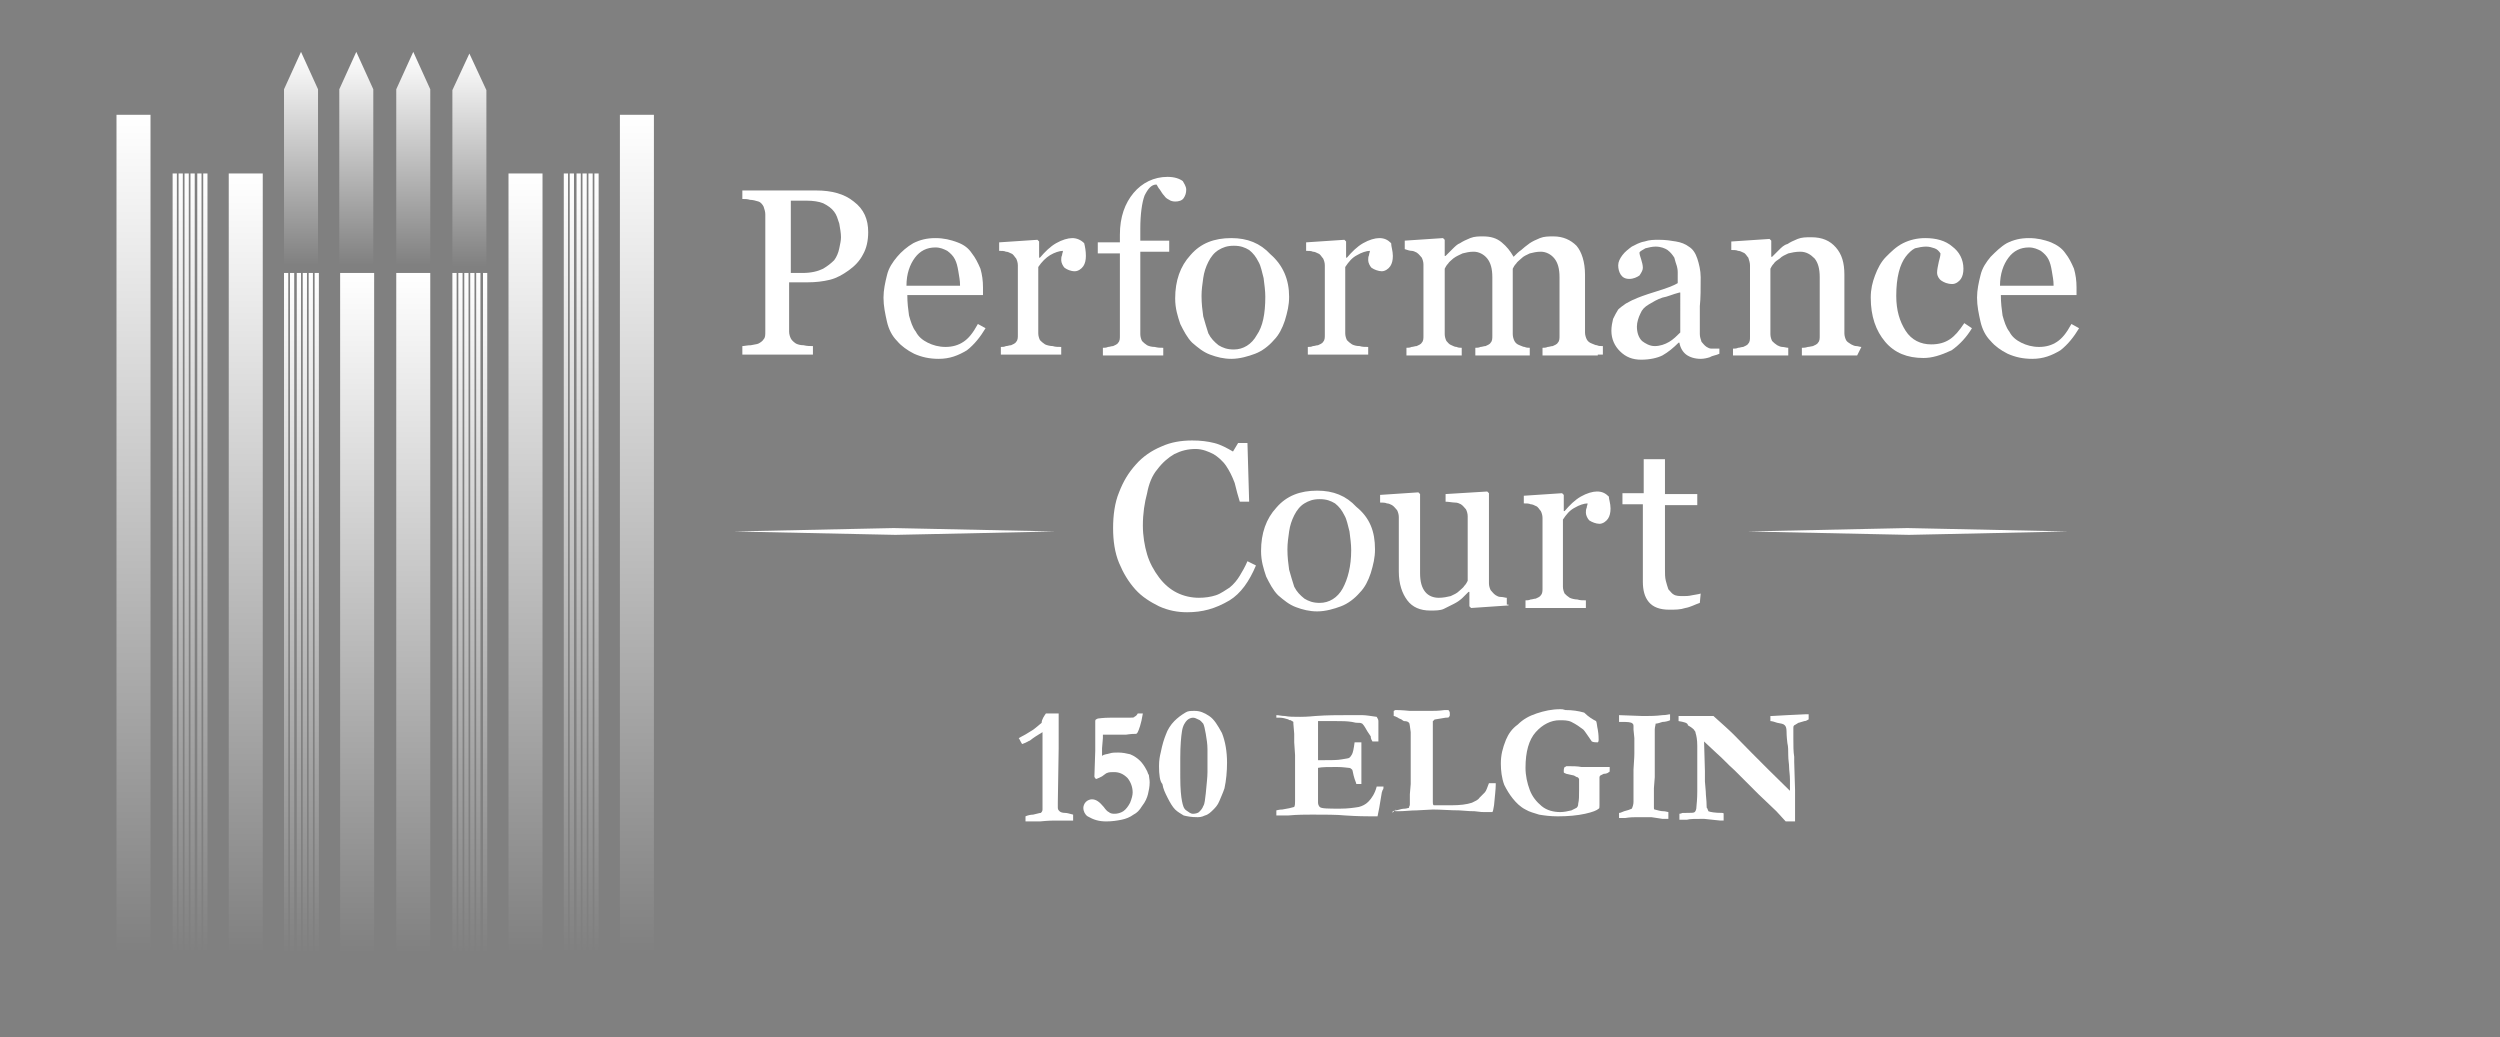 <?xml version="1.0" encoding="utf-8"?>
<!-- Generator: Adobe Illustrator 21.1.0, SVG Export Plug-In . SVG Version: 6.00 Build 0)  -->
<svg version="1.1" id="Layer_1" xmlns="http://www.w3.org/2000/svg" xmlns:xlink="http://www.w3.org/1999/xlink" x="0px" y="0px"
	 width="294px" height="122px" viewBox="0 0 294 122" style="enable-background:new 0 0 294 122;" xml:space="preserve">
<rect x="0" y="0" width="294" height="122" fill="#808080" stroke="none"/>
<style type="text/css">
	.st0{fill:url(#SVGID_1_);}
	.st1{fill:url(#SVGID_2_);}
	.st2{fill:url(#SVGID_3_);}
	.st3{fill:url(#SVGID_4_);}
	.st4{fill:url(#SVGID_5_);}
	.st5{fill:url(#SVGID_6_);}
	.st6{fill:url(#SVGID_7_);}
	.st7{fill:url(#SVGID_8_);}
	.st8{fill:url(#SVGID_9_);}
	.st9{fill:url(#SVGID_10_);}
	.st10{fill:url(#SVGID_11_);}
	.st11{fill:url(#SVGID_12_);}
	.st12{fill:url(#SVGID_13_);}
	.st13{fill:url(#SVGID_14_);}
	.st14{fill:url(#SVGID_15_);}
	.st15{fill:url(#SVGID_16_);}
	.st16{fill:url(#SVGID_17_);}
	.st17{fill:url(#SVGID_18_);}
	.st18{fill:url(#SVGID_19_);}
	.st19{fill:url(#SVGID_20_);}
	.st20{fill:url(#SVGID_21_);}
	.st21{fill:url(#SVGID_22_);}
	.st22{fill:url(#SVGID_23_);}
	.st23{fill:url(#SVGID_24_);}
	.st24{fill:url(#SVGID_25_);}
	.st25{fill:url(#SVGID_26_);}
	.st26{fill:url(#SVGID_27_);}
	.st27{fill:url(#SVGID_28_);}
	.st28{fill:url(#SVGID_29_);}
	.st29{fill:url(#SVGID_30_);}
	.st30{fill:url(#SVGID_31_);}
	.st31{fill:url(#SVGID_32_);}
	.st32{fill:url(#SVGID_33_);}
	.st33{fill:url(#SVGID_34_);}
	.st34{fill:#FFFFFF;}
</style>
<rect x="427.5" y="-79.5" width="10" height="255"/>
<g>
	
		<linearGradient id="SVGID_1_" gradientUnits="userSpaceOnUse" x1="20.55" y1="11.7" x2="20.55" y2="103.6" gradientTransform="matrix(1 0 0 -1 0 124)">
		<stop  offset="0" style="stop-color:#FFFFFF;stop-opacity:0"/>
		<stop  offset="1" style="stop-color:#FFFFFF"/>
	</linearGradient>
	<rect x="20.3" y="20.4" class="st0" width="0.5" height="91.9"/>
	
		<linearGradient id="SVGID_2_" gradientUnits="userSpaceOnUse" x1="21.25" y1="11.7" x2="21.25" y2="103.6" gradientTransform="matrix(1 0 0 -1 0 124)">
		<stop  offset="0" style="stop-color:#FFFFFF;stop-opacity:0"/>
		<stop  offset="1" style="stop-color:#FFFFFF"/>
	</linearGradient>
	<rect x="21" y="20.4" class="st1" width="0.5" height="91.9"/>
	
		<linearGradient id="SVGID_3_" gradientUnits="userSpaceOnUse" x1="21.95" y1="11.7" x2="21.95" y2="103.6" gradientTransform="matrix(1 0 0 -1 0 124)">
		<stop  offset="0" style="stop-color:#FFFFFF;stop-opacity:0"/>
		<stop  offset="1" style="stop-color:#FFFFFF"/>
	</linearGradient>
	<rect x="21.7" y="20.4" class="st2" width="0.5" height="91.9"/>
	
		<linearGradient id="SVGID_4_" gradientUnits="userSpaceOnUse" x1="22.65" y1="11.7" x2="22.65" y2="103.6" gradientTransform="matrix(1 0 0 -1 0 124)">
		<stop  offset="0" style="stop-color:#FFFFFF;stop-opacity:0"/>
		<stop  offset="1" style="stop-color:#FFFFFF"/>
	</linearGradient>
	<rect x="22.4" y="20.4" class="st3" width="0.5" height="91.9"/>
	
		<linearGradient id="SVGID_5_" gradientUnits="userSpaceOnUse" x1="23.45" y1="11.7" x2="23.45" y2="103.6" gradientTransform="matrix(1 0 0 -1 0 124)">
		<stop  offset="0" style="stop-color:#FFFFFF;stop-opacity:0"/>
		<stop  offset="1" style="stop-color:#FFFFFF"/>
	</linearGradient>
	<rect x="23.2" y="20.4" class="st4" width="0.5" height="91.9"/>
	
		<linearGradient id="SVGID_6_" gradientUnits="userSpaceOnUse" x1="24.15" y1="11.7" x2="24.15" y2="103.6" gradientTransform="matrix(1 0 0 -1 0 124)">
		<stop  offset="0" style="stop-color:#FFFFFF;stop-opacity:0"/>
		<stop  offset="1" style="stop-color:#FFFFFF"/>
	</linearGradient>
	<rect x="23.9" y="20.4" class="st5" width="0.5" height="91.9"/>
</g>
<g>
	
		<linearGradient id="SVGID_7_" gradientUnits="userSpaceOnUse" x1="66.55" y1="11.7" x2="66.55" y2="103.6" gradientTransform="matrix(1 0 0 -1 0 124)">
		<stop  offset="0" style="stop-color:#FFFFFF;stop-opacity:0"/>
		<stop  offset="1" style="stop-color:#FFFFFF"/>
	</linearGradient>
	<rect x="66.3" y="20.4" class="st6" width="0.5" height="91.9"/>
	
		<linearGradient id="SVGID_8_" gradientUnits="userSpaceOnUse" x1="67.25" y1="11.7" x2="67.25" y2="103.6" gradientTransform="matrix(1 0 0 -1 0 124)">
		<stop  offset="0" style="stop-color:#FFFFFF;stop-opacity:0"/>
		<stop  offset="1" style="stop-color:#FFFFFF"/>
	</linearGradient>
	<rect x="67" y="20.4" class="st7" width="0.5" height="91.9"/>
	
		<linearGradient id="SVGID_9_" gradientUnits="userSpaceOnUse" x1="68.05" y1="11.7" x2="68.05" y2="103.6" gradientTransform="matrix(1 0 0 -1 0 124)">
		<stop  offset="0" style="stop-color:#FFFFFF;stop-opacity:0"/>
		<stop  offset="1" style="stop-color:#FFFFFF"/>
	</linearGradient>
	<rect x="67.8" y="20.4" class="st8" width="0.5" height="91.9"/>
	
		<linearGradient id="SVGID_10_" gradientUnits="userSpaceOnUse" x1="68.75" y1="11.7" x2="68.75" y2="103.6" gradientTransform="matrix(1 0 0 -1 0 124)">
		<stop  offset="0" style="stop-color:#FFFFFF;stop-opacity:0"/>
		<stop  offset="1" style="stop-color:#FFFFFF"/>
	</linearGradient>
	<rect x="68.5" y="20.4" class="st9" width="0.5" height="91.9"/>
	
		<linearGradient id="SVGID_11_" gradientUnits="userSpaceOnUse" x1="69.45" y1="11.7" x2="69.45" y2="103.6" gradientTransform="matrix(1 0 0 -1 0 124)">
		<stop  offset="0" style="stop-color:#FFFFFF;stop-opacity:0"/>
		<stop  offset="1" style="stop-color:#FFFFFF"/>
	</linearGradient>
	<rect x="69.2" y="20.4" class="st10" width="0.5" height="91.9"/>
	
		<linearGradient id="SVGID_12_" gradientUnits="userSpaceOnUse" x1="70.15" y1="11.7" x2="70.15" y2="103.6" gradientTransform="matrix(1 0 0 -1 0 124)">
		<stop  offset="0" style="stop-color:#FFFFFF;stop-opacity:0"/>
		<stop  offset="1" style="stop-color:#FFFFFF"/>
	</linearGradient>
	<rect x="69.9" y="20.4" class="st11" width="0.5" height="91.9"/>
</g>
<linearGradient id="SVGID_13_" gradientUnits="userSpaceOnUse" x1="74.9" y1="11.7" x2="74.9" y2="110.5" gradientTransform="matrix(1 0 0 -1 0 124)">
	<stop  offset="0" style="stop-color:#FFFFFF;stop-opacity:0"/>
	<stop  offset="1" style="stop-color:#FFFFFF"/>
</linearGradient>
<rect x="72.9" y="13.5" class="st12" width="4" height="98.8"/>
<linearGradient id="SVGID_14_" gradientUnits="userSpaceOnUse" x1="15.7" y1="11.7" x2="15.7" y2="110.5" gradientTransform="matrix(1 0 0 -1 0 124)">
	<stop  offset="0" style="stop-color:#FFFFFF;stop-opacity:0"/>
	<stop  offset="1" style="stop-color:#FFFFFF"/>
</linearGradient>
<rect x="13.7" y="13.5" class="st13" width="4" height="98.8"/>
<linearGradient id="SVGID_15_" gradientUnits="userSpaceOnUse" x1="35.4" y1="92.762" x2="35.4" y2="117.862" gradientTransform="matrix(1 0 0 -1 0 124)">
	<stop  offset="0" style="stop-color:#FFFFFF;stop-opacity:0"/>
	<stop  offset="1" style="stop-color:#FFFFFF"/>
</linearGradient>
<polygon class="st14" points="37.4,10.5 37.4,31.2 33.4,31.2 33.4,10.5 35.4,6.1 "/>
<linearGradient id="SVGID_16_" gradientUnits="userSpaceOnUse" x1="41.9" y1="92.762" x2="41.9" y2="117.862" gradientTransform="matrix(1 0 0 -1 0 124)">
	<stop  offset="0" style="stop-color:#FFFFFF;stop-opacity:0"/>
	<stop  offset="1" style="stop-color:#FFFFFF"/>
</linearGradient>
<polygon class="st15" points="43.9,10.5 43.9,31.2 39.9,31.2 39.9,10.5 41.9,6.1 "/>
<linearGradient id="SVGID_17_" gradientUnits="userSpaceOnUse" x1="48.6" y1="92.762" x2="48.6" y2="117.862" gradientTransform="matrix(1 0 0 -1 0 124)">
	<stop  offset="0" style="stop-color:#FFFFFF;stop-opacity:0"/>
	<stop  offset="1" style="stop-color:#FFFFFF"/>
</linearGradient>
<polygon class="st16" points="50.6,10.5 50.6,31.2 46.6,31.2 46.6,10.5 48.6,6.1 "/>
<linearGradient id="SVGID_18_" gradientUnits="userSpaceOnUse" x1="55.2" y1="92.6" x2="55.2" y2="117.7" gradientTransform="matrix(1 0 0 -1 0 124)">
	<stop  offset="0" style="stop-color:#FFFFFF;stop-opacity:0"/>
	<stop  offset="1" style="stop-color:#FFFFFF"/>
</linearGradient>
<polygon class="st17" points="57.2,10.6 57.2,31.4 53.2,31.4 53.2,10.6 55.2,6.3 "/>
<linearGradient id="SVGID_19_" gradientUnits="userSpaceOnUse" x1="61.8" y1="11.7" x2="61.8" y2="103.6" gradientTransform="matrix(1 0 0 -1 0 124)">
	<stop  offset="0" style="stop-color:#FFFFFF;stop-opacity:0"/>
	<stop  offset="1" style="stop-color:#FFFFFF"/>
</linearGradient>
<rect x="59.8" y="20.4" class="st18" width="4" height="91.9"/>
<linearGradient id="SVGID_20_" gradientUnits="userSpaceOnUse" x1="28.9" y1="11.7" x2="28.9" y2="103.6" gradientTransform="matrix(1 0 0 -1 0 124)">
	<stop  offset="0" style="stop-color:#FFFFFF;stop-opacity:0"/>
	<stop  offset="1" style="stop-color:#FFFFFF"/>
</linearGradient>
<rect x="26.9" y="20.4" class="st19" width="4" height="91.9"/>
<linearGradient id="SVGID_21_" gradientUnits="userSpaceOnUse" x1="42" y1="11.7" x2="42" y2="91.9" gradientTransform="matrix(1 0 0 -1 0 124)">
	<stop  offset="0" style="stop-color:#FFFFFF;stop-opacity:0"/>
	<stop  offset="1" style="stop-color:#FFFFFF"/>
</linearGradient>
<rect x="40" y="32.1" class="st20" width="4" height="80.2"/>
<linearGradient id="SVGID_22_" gradientUnits="userSpaceOnUse" x1="48.6" y1="11.7" x2="48.6" y2="91.9" gradientTransform="matrix(1 0 0 -1 0 124)">
	<stop  offset="0" style="stop-color:#FFFFFF;stop-opacity:0"/>
	<stop  offset="1" style="stop-color:#FFFFFF"/>
</linearGradient>
<rect x="46.6" y="32.1" class="st21" width="4" height="80.2"/>
<g>
	
		<linearGradient id="SVGID_23_" gradientUnits="userSpaceOnUse" x1="33.65" y1="11.7" x2="33.65" y2="91.9" gradientTransform="matrix(1 0 0 -1 0 124)">
		<stop  offset="0" style="stop-color:#FFFFFF;stop-opacity:0"/>
		<stop  offset="1" style="stop-color:#FFFFFF"/>
	</linearGradient>
	<rect x="33.4" y="32.1" class="st22" width="0.5" height="80.2"/>
	
		<linearGradient id="SVGID_24_" gradientUnits="userSpaceOnUse" x1="34.35" y1="11.7" x2="34.35" y2="91.9" gradientTransform="matrix(1 0 0 -1 0 124)">
		<stop  offset="0" style="stop-color:#FFFFFF;stop-opacity:0"/>
		<stop  offset="1" style="stop-color:#FFFFFF"/>
	</linearGradient>
	<rect x="34.1" y="32.1" class="st23" width="0.5" height="80.2"/>
	
		<linearGradient id="SVGID_25_" gradientUnits="userSpaceOnUse" x1="35.15" y1="11.7" x2="35.15" y2="91.9" gradientTransform="matrix(1 0 0 -1 0 124)">
		<stop  offset="0" style="stop-color:#FFFFFF;stop-opacity:0"/>
		<stop  offset="1" style="stop-color:#FFFFFF"/>
	</linearGradient>
	<rect x="34.9" y="32.1" class="st24" width="0.5" height="80.2"/>
	
		<linearGradient id="SVGID_26_" gradientUnits="userSpaceOnUse" x1="35.85" y1="11.7" x2="35.85" y2="91.9" gradientTransform="matrix(1 0 0 -1 0 124)">
		<stop  offset="0" style="stop-color:#FFFFFF;stop-opacity:0"/>
		<stop  offset="1" style="stop-color:#FFFFFF"/>
	</linearGradient>
	<rect x="35.6" y="32.1" class="st25" width="0.5" height="80.2"/>
	
		<linearGradient id="SVGID_27_" gradientUnits="userSpaceOnUse" x1="36.55" y1="11.7" x2="36.55" y2="91.9" gradientTransform="matrix(1 0 0 -1 0 124)">
		<stop  offset="0" style="stop-color:#FFFFFF;stop-opacity:0"/>
		<stop  offset="1" style="stop-color:#FFFFFF"/>
	</linearGradient>
	<rect x="36.3" y="32.1" class="st26" width="0.5" height="80.2"/>
	
		<linearGradient id="SVGID_28_" gradientUnits="userSpaceOnUse" x1="37.25" y1="11.7" x2="37.25" y2="91.9" gradientTransform="matrix(1 0 0 -1 0 124)">
		<stop  offset="0" style="stop-color:#FFFFFF;stop-opacity:0"/>
		<stop  offset="1" style="stop-color:#FFFFFF"/>
	</linearGradient>
	<rect x="37" y="32.1" class="st27" width="0.5" height="80.2"/>
</g>
<g>
	
		<linearGradient id="SVGID_29_" gradientUnits="userSpaceOnUse" x1="53.45" y1="11.7" x2="53.45" y2="91.9" gradientTransform="matrix(1 0 0 -1 0 124)">
		<stop  offset="0" style="stop-color:#FFFFFF;stop-opacity:0"/>
		<stop  offset="1" style="stop-color:#FFFFFF"/>
	</linearGradient>
	<rect x="53.2" y="32.1" class="st28" width="0.5" height="80.2"/>
	
		<linearGradient id="SVGID_30_" gradientUnits="userSpaceOnUse" x1="54.15" y1="11.7" x2="54.15" y2="91.9" gradientTransform="matrix(1 0 0 -1 0 124)">
		<stop  offset="0" style="stop-color:#FFFFFF;stop-opacity:0"/>
		<stop  offset="1" style="stop-color:#FFFFFF"/>
	</linearGradient>
	<rect x="53.9" y="32.1" class="st29" width="0.5" height="80.2"/>
	
		<linearGradient id="SVGID_31_" gradientUnits="userSpaceOnUse" x1="54.85" y1="11.7" x2="54.85" y2="91.9" gradientTransform="matrix(1 0 0 -1 0 124)">
		<stop  offset="0" style="stop-color:#FFFFFF;stop-opacity:0"/>
		<stop  offset="1" style="stop-color:#FFFFFF"/>
	</linearGradient>
	<rect x="54.6" y="32.1" class="st30" width="0.5" height="80.2"/>
	
		<linearGradient id="SVGID_32_" gradientUnits="userSpaceOnUse" x1="55.55" y1="11.7" x2="55.55" y2="91.9" gradientTransform="matrix(1 0 0 -1 0 124)">
		<stop  offset="0" style="stop-color:#FFFFFF;stop-opacity:0"/>
		<stop  offset="1" style="stop-color:#FFFFFF"/>
	</linearGradient>
	<rect x="55.3" y="32.1" class="st31" width="0.5" height="80.2"/>
	
		<linearGradient id="SVGID_33_" gradientUnits="userSpaceOnUse" x1="56.25" y1="11.7" x2="56.25" y2="91.9" gradientTransform="matrix(1 0 0 -1 0 124)">
		<stop  offset="0" style="stop-color:#FFFFFF;stop-opacity:0"/>
		<stop  offset="1" style="stop-color:#FFFFFF"/>
	</linearGradient>
	<rect x="56" y="32.1" class="st32" width="0.5" height="80.2"/>
	
		<linearGradient id="SVGID_34_" gradientUnits="userSpaceOnUse" x1="57.05" y1="11.7" x2="57.05" y2="91.9" gradientTransform="matrix(1 0 0 -1 0 124)">
		<stop  offset="0" style="stop-color:#FFFFFF;stop-opacity:0"/>
		<stop  offset="1" style="stop-color:#FFFFFF"/>
	</linearGradient>
	<rect x="56.8" y="32.1" class="st33" width="0.5" height="80.2"/>
</g>
<g>
	<g>
		<path class="st34" d="M139.6,72c-1.1,0-2.2-0.2-3.3-0.7c-1-0.5-2-1.1-2.8-2c-0.8-0.9-1.4-1.9-1.9-3.1c-0.5-1.2-0.7-2.6-0.7-4.1
			c0-1.5,0.2-3,0.7-4.2c0.5-1.3,1.1-2.3,2-3.3c0.8-0.9,1.8-1.6,3-2.1c1.1-0.5,2.3-0.7,3.6-0.7c1,0,1.8,0.1,2.6,0.3
			c0.8,0.2,1.5,0.6,2.2,1l0.6-1h1.1l0.2,6.9h-1.1c-0.2-0.6-0.4-1.4-0.6-2.2c-0.3-0.8-0.6-1.4-1-2c-0.4-0.6-1-1.1-1.5-1.4
			c-0.6-0.3-1.3-0.6-2.1-0.6c-0.9,0-1.7,0.2-2.5,0.6c-0.7,0.4-1.4,1-2,1.8c-0.6,0.7-1,1.7-1.2,2.8c-0.3,1.1-0.5,2.4-0.5,3.8
			c0,1.2,0.2,2.4,0.5,3.4s0.8,1.9,1.4,2.7c0.6,0.8,1.3,1.4,2.1,1.8c0.8,0.4,1.7,0.6,2.6,0.6c0.7,0,1.4-0.1,2-0.3
			c0.6-0.2,1.1-0.6,1.6-0.9c0.5-0.4,0.9-0.9,1.2-1.4c0.3-0.5,0.6-1,0.9-1.7l1,0.5c-0.8,1.9-1.8,3.3-3.1,4.1
			C142.9,71.6,141.4,72,139.6,72z"/>
		<path class="st34" d="M161.7,64.6c0,1-0.2,1.8-0.5,2.8c-0.3,0.9-0.7,1.7-1.3,2.3c-0.6,0.7-1.4,1.3-2.2,1.6
			c-0.8,0.3-1.8,0.6-2.8,0.6c-0.9,0-1.7-0.2-2.5-0.5c-0.8-0.3-1.4-0.8-2.1-1.4c-0.6-0.6-1-1.4-1.4-2.2c-0.3-0.9-0.6-1.8-0.6-3
			c0-2.1,0.6-3.8,1.8-5.1c1.2-1.4,2.8-2,4.8-2c1.9,0,3.4,0.6,4.6,1.9C161.1,60.9,161.7,62.5,161.7,64.6z M158.9,64.7
			c0-0.7-0.1-1.4-0.2-2.2c-0.2-0.7-0.3-1.4-0.6-1.9c-0.3-0.6-0.6-1-1.1-1.4c-0.5-0.3-1-0.5-1.8-0.5s-1.3,0.2-1.8,0.5
			c-0.5,0.3-0.9,0.8-1.2,1.4c-0.3,0.6-0.5,1.2-0.6,1.9c-0.1,0.7-0.2,1.4-0.2,2.1c0,0.9,0.1,1.7,0.2,2.4c0.2,0.7,0.4,1.4,0.6,2
			c0.3,0.6,0.7,1,1.2,1.4c0.5,0.3,1,0.5,1.8,0.5c1.1,0,2.1-0.6,2.7-1.7S158.9,66.6,158.9,64.7z"/>
		<path class="st34" d="M177.4,71.2l-4.4,0.3l-0.2-0.2v-1.7h-0.1c-0.2,0.2-0.5,0.5-0.7,0.7c-0.2,0.2-0.6,0.5-1,0.7
			c-0.4,0.2-0.8,0.4-1.2,0.6c-0.4,0.2-1,0.2-1.6,0.2c-1.2,0-2.1-0.4-2.7-1.2s-1-1.9-1-3.4v-6.4c0-0.3-0.1-0.6-0.2-0.8
			c-0.2-0.2-0.3-0.4-0.6-0.6c-0.2-0.1-0.4-0.2-0.6-0.2c-0.2-0.1-0.5-0.1-0.8-0.1v-0.9l4.5-0.3l0.2,0.2v9.3c0,1,0.2,1.7,0.6,2.2
			c0.4,0.5,1,0.7,1.6,0.7c0.5,0,1-0.1,1.4-0.2c0.4-0.2,0.7-0.3,1-0.6c0.2-0.2,0.5-0.4,0.6-0.6c0.2-0.2,0.3-0.4,0.4-0.6v-7.6
			c0-0.3-0.1-0.6-0.2-0.8c-0.2-0.2-0.3-0.4-0.6-0.6c-0.2-0.1-0.4-0.2-0.7-0.2s-0.7-0.1-1.1-0.1v-0.9l4.9-0.3l0.2,0.2v10.6
			c0,0.3,0.1,0.6,0.2,0.8c0.2,0.2,0.3,0.4,0.6,0.6c0.2,0.1,0.3,0.2,0.6,0.2s0.5,0.1,0.7,0.1v0.8H177.4z"/>
		<path class="st34" d="M189.4,59.8c0,0.5-0.1,0.9-0.3,1.2c-0.2,0.3-0.6,0.6-1,0.6s-0.9-0.2-1.2-0.4c-0.2-0.2-0.4-0.6-0.4-0.9
			c0-0.2,0-0.4,0.1-0.6c0-0.2,0.1-0.3,0.1-0.5c-0.4,0-1,0.2-1.5,0.5c-0.6,0.3-1,0.8-1.4,1.4V69c0,0.3,0.1,0.6,0.2,0.8
			c0.2,0.2,0.3,0.3,0.6,0.5c0.2,0.1,0.6,0.2,0.9,0.2c0.3,0.1,0.6,0.1,1,0.1v0.9h-7.1v-0.9c0.2,0,0.4,0,0.6-0.1
			c0.2,0,0.4-0.1,0.6-0.1c0.2-0.1,0.5-0.2,0.6-0.4c0.2-0.2,0.2-0.5,0.2-0.8v-8.3c0-0.3-0.1-0.6-0.2-0.8c-0.2-0.2-0.3-0.5-0.6-0.6
			c-0.2-0.1-0.4-0.2-0.6-0.2c-0.2-0.1-0.5-0.1-0.8-0.1v-0.9l4.5-0.3l0.2,0.2v1.9h0.1c0.6-0.7,1.2-1.3,1.9-1.7s1.4-0.6,1.9-0.6
			c0.6,0,1,0.2,1.4,0.6C189.2,58.7,189.4,59.2,189.4,59.8z"/>
		<path class="st34" d="M199.9,70.9c-0.6,0.2-1.1,0.5-1.7,0.6c-0.6,0.2-1.2,0.2-1.9,0.2c-1.1,0-1.9-0.3-2.4-0.9
			c-0.5-0.6-0.7-1.4-0.7-2.4v-9.1h-2.4v-1.3h2.5V54h2.5v4.1h3.8v1.3h-3.8v7.5c0,0.6,0,1,0.1,1.4s0.2,0.7,0.3,1
			c0.2,0.2,0.4,0.5,0.6,0.6c0.3,0.2,0.7,0.2,1.2,0.2c0.2,0,0.6,0,1-0.1c0.5-0.1,0.7-0.1,1-0.2L199.9,70.9L199.9,70.9z"/>
	</g>
	<g>
		<polygon class="st34" points="224.5,62.9 205.5,62.5 224.3,62.1 224.3,62.1 243.2,62.5 		"/>
	</g>
	<g>
		<polygon class="st34" points="105.3,62.9 86.3,62.5 105.1,62.1 105.1,62.1 124.1,62.5 		"/>
	</g>
	<g>
		<path class="st34" d="M102.1,27.3c0,1-0.2,1.9-0.6,2.6c-0.4,0.8-1,1.4-1.7,1.9c-0.7,0.5-1.4,0.9-2.2,1.1c-0.8,0.2-1.7,0.3-2.6,0.3
			h-2.2v5.8c0,0.3,0.1,0.6,0.2,0.8s0.3,0.4,0.6,0.6c0.2,0.1,0.5,0.2,0.9,0.2c0.4,0.1,0.8,0.1,1.1,0.1v1h-8.3v-1c0.2,0,0.6-0.1,1-0.1
			c0.4-0.1,0.7-0.1,0.9-0.2c0.2-0.1,0.5-0.3,0.6-0.5c0.2-0.2,0.2-0.5,0.2-0.9V25.2c0-0.3-0.1-0.6-0.2-0.9c-0.1-0.2-0.3-0.5-0.6-0.6
			c-0.3-0.1-0.7-0.2-1-0.2c-0.3-0.1-0.6-0.1-0.9-0.1v-1H96c1.8,0,3.3,0.4,4.4,1.3C101.6,24.6,102.1,25.8,102.1,27.3z M98.1,30.6
			c0.3-0.4,0.5-0.9,0.6-1.4c0.1-0.5,0.2-0.9,0.2-1.3c0-0.5-0.1-1-0.2-1.6c-0.2-0.6-0.3-1-0.6-1.4c-0.3-0.4-0.7-0.7-1.3-1
			c-0.5-0.2-1.2-0.3-1.9-0.3H93v8.5h1.4c1,0,1.8-0.2,2.4-0.5C97.3,31.3,97.7,31,98.1,30.6z"/>
		<path class="st34" d="M115.9,38.6c-0.6,1-1.3,1.9-2.2,2.6c-1,0.6-2,1-3.3,1c-1.1,0-2-0.2-2.9-0.6c-0.8-0.4-1.5-0.9-2-1.5
			c-0.6-0.6-1-1.4-1.2-2.3c-0.2-0.9-0.4-1.8-0.4-2.8c0-0.9,0.2-1.8,0.4-2.6c0.2-0.9,0.7-1.6,1.2-2.2c0.5-0.6,1.2-1.2,1.9-1.6
			c0.8-0.4,1.6-0.6,2.6-0.6c1,0,1.8,0.2,2.6,0.5s1.3,0.7,1.7,1.3c0.4,0.5,0.7,1.1,1,1.8c0.2,0.7,0.3,1.4,0.3,2.2v0.9h-8.9
			c0,0.9,0.1,1.7,0.2,2.4c0.2,0.7,0.4,1.4,0.8,1.9c0.3,0.6,0.8,1,1.4,1.3c0.6,0.3,1.3,0.5,2.1,0.5s1.5-0.2,2.1-0.6s1.1-1,1.7-2.1
			L115.9,38.6z M112.9,33.5c0-0.5-0.1-1-0.2-1.6s-0.2-1-0.4-1.4c-0.2-0.4-0.5-0.7-0.9-1c-0.4-0.2-0.8-0.4-1.4-0.4
			c-1,0-1.8,0.4-2.4,1.2c-0.6,0.8-1,1.9-1,3.3H112.9z"/>
		<path class="st34" d="M127.7,30.1c0,0.5-0.1,0.9-0.3,1.2c-0.2,0.3-0.6,0.6-1,0.6c-0.5,0-0.9-0.2-1.2-0.4c-0.2-0.2-0.4-0.6-0.4-0.9
			c0-0.2,0-0.4,0.1-0.6c0-0.2,0.1-0.3,0.1-0.5c-0.4,0-1,0.2-1.5,0.5s-1,0.8-1.4,1.4v7.8c0,0.3,0.1,0.6,0.2,0.8
			c0.2,0.2,0.3,0.3,0.6,0.5c0.2,0.1,0.6,0.2,0.9,0.2c0.3,0.1,0.6,0.1,1,0.1v0.9h-7.1v-0.9c0.2,0,0.4,0,0.6-0.1
			c0.2,0,0.4-0.1,0.6-0.1c0.2-0.1,0.5-0.2,0.6-0.4c0.2-0.2,0.2-0.5,0.2-0.8v-8.2c0-0.3-0.1-0.6-0.2-0.8c-0.2-0.2-0.3-0.5-0.6-0.6
			c-0.2-0.1-0.4-0.2-0.6-0.2c-0.2-0.1-0.5-0.1-0.8-0.1v-1l4.5-0.3l0.2,0.2v1.9h0.1c0.6-0.7,1.2-1.3,1.9-1.7c0.7-0.4,1.4-0.6,1.9-0.6
			s1,0.2,1.4,0.6C127.6,29,127.7,29.5,127.7,30.1z"/>
		<path class="st34" d="M139.5,22.3c0,0.4-0.1,0.7-0.3,1c-0.2,0.3-0.6,0.4-1,0.4c-0.3,0-0.6-0.1-0.7-0.2c-0.2-0.1-0.4-0.2-0.6-0.5
			c-0.2-0.2-0.3-0.4-0.5-0.7c-0.2-0.2-0.3-0.5-0.4-0.6c-0.6,0-1,0.5-1.4,1.3c-0.3,0.8-0.5,2.2-0.5,3.9v1.4h3.4v1.3h-3.4v9.7
			c0,0.3,0.1,0.6,0.2,0.8c0.2,0.2,0.3,0.3,0.6,0.5c0.2,0.1,0.5,0.2,0.9,0.2c0.4,0.1,0.6,0.1,1,0.1v0.9h-7.1v-0.9
			c0.2,0,0.4,0,0.6-0.1c0.2,0,0.4-0.1,0.6-0.1c0.2-0.1,0.5-0.2,0.6-0.4c0.2-0.2,0.2-0.5,0.2-0.8v-9.7h-2.6v-1.3h2.6v-0.9
			c0-2.1,0.6-3.7,1.6-4.9s2.4-1.9,4-1.9c0.8,0,1.4,0.2,1.8,0.5C139.2,21.5,139.5,21.9,139.5,22.3z"/>
		<path class="st34" d="M151.6,34.9c0,1-0.2,1.8-0.5,2.8c-0.3,0.9-0.7,1.7-1.3,2.3c-0.6,0.7-1.4,1.3-2.2,1.6s-1.8,0.6-2.8,0.6
			c-0.9,0-1.7-0.2-2.5-0.5c-0.8-0.3-1.4-0.8-2.1-1.4c-0.6-0.6-1-1.4-1.4-2.2c-0.3-0.9-0.6-1.8-0.6-3c0-2.1,0.6-3.8,1.8-5.1
			c1.2-1.4,2.8-2,4.8-2c1.9,0,3.4,0.6,4.6,1.9C150.9,31.2,151.6,32.9,151.6,34.9z M148.8,34.9c0-0.7-0.1-1.4-0.2-2.2
			c-0.2-0.7-0.3-1.4-0.6-1.9c-0.3-0.6-0.6-1-1.1-1.4c-0.5-0.3-1-0.5-1.8-0.5s-1.3,0.2-1.8,0.5c-0.5,0.3-0.9,0.8-1.2,1.4
			c-0.3,0.6-0.5,1.2-0.6,1.9c-0.1,0.7-0.2,1.4-0.2,2.1c0,0.9,0.1,1.7,0.2,2.4c0.2,0.7,0.4,1.4,0.6,2c0.3,0.6,0.7,1,1.2,1.4
			c0.5,0.3,1,0.5,1.8,0.5c1.1,0,2.1-0.6,2.7-1.7C148.5,38.4,148.8,36.9,148.8,34.9z"/>
		<path class="st34" d="M163.8,30.1c0,0.5-0.1,0.9-0.3,1.2c-0.2,0.3-0.6,0.6-1,0.6s-0.9-0.2-1.2-0.4c-0.2-0.2-0.4-0.6-0.4-0.9
			c0-0.2,0-0.4,0.1-0.6c0-0.2,0.1-0.3,0.1-0.5c-0.4,0-1,0.2-1.5,0.5c-0.6,0.3-1,0.8-1.4,1.4v7.8c0,0.3,0.1,0.6,0.2,0.8
			c0.2,0.2,0.3,0.3,0.6,0.5c0.2,0.1,0.5,0.2,0.9,0.2c0.3,0.1,0.6,0.1,1,0.1v0.9h-7.1v-0.9c0.2,0,0.4,0,0.6-0.1
			c0.2,0,0.4-0.1,0.6-0.1c0.2-0.1,0.5-0.2,0.6-0.4c0.2-0.2,0.2-0.5,0.2-0.8v-8.2c0-0.3-0.1-0.6-0.2-0.8c-0.2-0.2-0.3-0.5-0.6-0.6
			c-0.2-0.1-0.4-0.2-0.6-0.2c-0.2-0.1-0.5-0.1-0.8-0.1v-1l4.5-0.3l0.2,0.2v1.9h0.1c0.6-0.7,1.2-1.3,1.9-1.7c0.7-0.4,1.4-0.6,1.9-0.6
			c0.6,0,1,0.2,1.4,0.6C163.6,29,163.8,29.5,163.8,30.1z"/>
		<path class="st34" d="M187.9,41.8h-6.5v-0.9c0.2,0,0.4,0,0.6-0.1c0.2,0,0.4-0.1,0.6-0.1c0.2-0.1,0.5-0.2,0.6-0.4
			c0.2-0.2,0.2-0.5,0.2-0.8v-6.9c0-1-0.2-1.7-0.6-2.2c-0.4-0.5-1-0.8-1.6-0.8c-0.5,0-0.9,0.1-1.3,0.2c-0.4,0.2-0.7,0.3-1,0.6
			c-0.2,0.2-0.5,0.4-0.6,0.6c-0.2,0.2-0.3,0.4-0.4,0.6v7.7c0,0.3,0.1,0.6,0.2,0.8c0.1,0.2,0.3,0.4,0.6,0.5s0.4,0.2,0.6,0.2
			c0.2,0.1,0.4,0.1,0.6,0.1v0.9h-6.4v-0.9c0.2,0,0.4,0,0.6-0.1c0.2,0,0.4-0.1,0.6-0.1c0.2-0.1,0.5-0.2,0.6-0.4
			c0.2-0.2,0.2-0.5,0.2-0.8v-6.9c0-1-0.2-1.7-0.6-2.2c-0.4-0.5-1-0.8-1.6-0.8c-0.5,0-0.9,0.1-1.3,0.2c-0.4,0.2-0.7,0.3-1.1,0.6
			c-0.2,0.2-0.5,0.4-0.6,0.6c-0.2,0.2-0.3,0.4-0.4,0.6v7.7c0,0.3,0.1,0.6,0.2,0.8c0.2,0.2,0.3,0.4,0.6,0.5c0.2,0.1,0.4,0.2,0.6,0.2
			c0.2,0.1,0.4,0.1,0.6,0.1v0.9h-6.5v-0.9c0.2,0,0.4,0,0.6-0.1c0.2,0,0.4-0.1,0.6-0.1c0.2-0.1,0.5-0.2,0.6-0.4
			c0.2-0.2,0.2-0.5,0.2-0.8v-8.4c0-0.3-0.1-0.6-0.2-0.8c-0.2-0.2-0.3-0.4-0.6-0.6c-0.2-0.1-0.4-0.2-0.6-0.2s-0.5-0.1-0.8-0.2v-1
			l4.5-0.3l0.2,0.2v1.9h0.1c0.2-0.2,0.5-0.5,0.8-0.8s0.6-0.6,0.9-0.7c0.3-0.2,0.7-0.4,1.2-0.6c0.5-0.2,1-0.2,1.5-0.2
			c0.9,0,1.6,0.2,2.2,0.7c0.6,0.5,1,1,1.4,1.7c0.3-0.3,0.6-0.6,0.9-0.8c0.2-0.2,0.6-0.5,1-0.8c0.3-0.2,0.7-0.4,1.2-0.6
			c0.5-0.2,1-0.2,1.6-0.2c1.1,0,2,0.4,2.7,1.1c0.6,0.7,1,1.9,1,3.4v6.8c0,0.3,0.1,0.6,0.2,0.8c0.1,0.2,0.3,0.4,0.6,0.5
			s0.4,0.2,0.6,0.2c0.2,0.1,0.4,0.1,0.7,0.1v1H187.9z"/>
		<path class="st34" d="M202.2,41.6c-0.4,0.2-0.8,0.2-1.1,0.4c-0.3,0.1-0.7,0.2-1.1,0.2c-0.7,0-1.3-0.2-1.7-0.5
			c-0.4-0.3-0.7-0.8-0.8-1.4h-0.1c-0.6,0.6-1.2,1.1-1.9,1.5c-0.6,0.3-1.5,0.5-2.5,0.5c-1,0-1.8-0.3-2.5-1c-0.6-0.6-1-1.4-1-2.4
			c0-0.5,0.1-1,0.2-1.4c0.2-0.4,0.4-0.8,0.6-1.1c0.2-0.2,0.6-0.5,0.9-0.7c0.4-0.2,0.7-0.4,1-0.5c0.4-0.2,1.2-0.5,2.5-0.9
			c1.3-0.4,2.1-0.7,2.6-1V32c0-0.1,0-0.3-0.1-0.7c-0.1-0.3-0.2-0.6-0.3-1c-0.2-0.3-0.4-0.6-0.8-0.9c-0.3-0.2-0.8-0.4-1.4-0.4
			c-0.4,0-0.8,0.1-1.2,0.2c-0.3,0.2-0.6,0.3-0.7,0.5c0,0.2,0.1,0.5,0.2,0.8c0.1,0.3,0.2,0.7,0.2,1c0,0.3-0.2,0.6-0.4,0.9
			c-0.3,0.2-0.7,0.4-1.2,0.4c-0.5,0-0.8-0.2-1-0.5c-0.2-0.3-0.3-0.7-0.3-1.1s0.2-0.8,0.5-1.2c0.3-0.4,0.7-0.7,1.1-1
			c0.4-0.2,0.9-0.5,1.5-0.6c0.6-0.2,1.1-0.2,1.7-0.2c0.8,0,1.4,0.1,2,0.2c0.6,0.1,1.1,0.3,1.5,0.6c0.5,0.3,0.8,0.8,1,1.4
			s0.4,1.4,0.4,2.2c0,1.3,0,2.5-0.1,3.4c0,1,0,2.1,0,3.3c0,0.3,0.1,0.6,0.2,0.9c0.2,0.2,0.3,0.4,0.6,0.6c0.2,0.1,0.3,0.2,0.6,0.2
			c0.3,0,0.6,0,0.9,0L202.2,41.6L202.2,41.6z M197.5,34.4c-0.8,0.2-1.4,0.5-2,0.6c-0.6,0.2-1.1,0.5-1.6,0.8c-0.5,0.3-0.8,0.6-1,1.1
			c-0.2,0.4-0.4,1-0.4,1.5c0,0.7,0.2,1.3,0.6,1.7c0.4,0.3,0.9,0.6,1.5,0.6s1.2-0.2,1.7-0.5c0.5-0.3,0.9-0.7,1.3-1.1V34.4z"/>
		<path class="st34" d="M218.4,41.8h-6.5v-0.9c0.2,0,0.4,0,0.7-0.1c0.2,0,0.5-0.1,0.6-0.1c0.2-0.1,0.5-0.2,0.6-0.4
			c0.2-0.2,0.2-0.5,0.2-0.8v-6.9c0-1-0.2-1.7-0.6-2.2c-0.5-0.5-1-0.8-1.7-0.8c-0.5,0-1,0.1-1.4,0.2c-0.4,0.2-0.7,0.3-1,0.6
			c-0.3,0.2-0.6,0.4-0.7,0.6c-0.2,0.2-0.3,0.4-0.4,0.6v7.7c0,0.3,0.1,0.6,0.2,0.8c0.2,0.2,0.3,0.3,0.6,0.5c0.2,0.1,0.4,0.2,0.6,0.2
			s0.5,0.1,0.7,0.1v0.9h-6.5V41c0.2,0,0.4,0,0.6-0.1c0.2,0,0.4-0.1,0.6-0.1c0.2-0.1,0.5-0.2,0.6-0.4c0.2-0.2,0.2-0.5,0.2-0.8v-8.4
			c0-0.3-0.1-0.6-0.2-0.9c-0.2-0.2-0.3-0.5-0.6-0.6c-0.2-0.1-0.4-0.2-0.6-0.2c-0.2-0.1-0.5-0.1-0.8-0.1v-1l4.5-0.3l0.2,0.2v1.9h0.1
			c0.2-0.2,0.5-0.5,0.8-0.8c0.3-0.3,0.6-0.6,1-0.7c0.3-0.2,0.7-0.4,1.2-0.6c0.5-0.2,1-0.2,1.6-0.2c1.3,0,2.2,0.4,2.9,1.2
			s1,1.8,1,3.2v6.9c0,0.3,0.1,0.6,0.2,0.8c0.1,0.2,0.3,0.3,0.6,0.5c0.2,0.1,0.4,0.2,0.6,0.2s0.4,0.1,0.6,0.1L218.4,41.8L218.4,41.8z
			"/>
		<path class="st34" d="M226.2,42.1c-1.9,0-3.4-0.6-4.5-1.9c-1.1-1.3-1.7-3-1.7-5.2c0-1,0.2-1.8,0.5-2.6c0.3-0.8,0.7-1.6,1.3-2.2
			c0.6-0.6,1.2-1.2,2-1.6s1.7-0.6,2.6-0.6c1.3,0,2.4,0.3,3.2,1c0.8,0.6,1.3,1.5,1.3,2.6c0,0.5-0.1,0.9-0.3,1.2
			c-0.2,0.3-0.6,0.6-1,0.6c-0.6,0-1-0.2-1.3-0.4c-0.3-0.2-0.5-0.6-0.5-0.9c0-0.4,0.1-0.8,0.2-1.3c0.1-0.4,0.2-0.7,0.2-1
			c-0.2-0.3-0.4-0.5-0.7-0.6c-0.3-0.1-0.6-0.2-1-0.2c-0.4,0-0.9,0.1-1.3,0.2c-0.4,0.2-0.8,0.6-1.1,1s-0.6,1-0.8,1.8
			c-0.2,0.8-0.3,1.7-0.3,2.8c0,1.7,0.4,3,1.1,4.1s1.8,1.6,3,1.6c0.9,0,1.6-0.2,2.2-0.6c0.6-0.4,1.1-1,1.7-1.9l0.9,0.6
			c-0.6,1-1.4,1.9-2.4,2.6C228.2,41.8,227.2,42.1,226.2,42.1z"/>
		<path class="st34" d="M244.5,38.6c-0.6,1-1.3,1.9-2.2,2.6c-1,0.6-2,1-3.3,1c-1.1,0-2-0.2-2.9-0.6c-0.8-0.4-1.5-0.9-2-1.5
			c-0.6-0.6-1-1.4-1.2-2.3c-0.2-0.9-0.4-1.8-0.4-2.8c0-0.9,0.2-1.8,0.4-2.6c0.2-0.9,0.7-1.6,1.2-2.2c0.6-0.6,1.2-1.2,1.9-1.6
			c0.8-0.4,1.6-0.6,2.6-0.6c1,0,1.8,0.2,2.6,0.5c0.7,0.3,1.3,0.7,1.7,1.3c0.4,0.5,0.7,1.1,1,1.8c0.2,0.7,0.3,1.4,0.3,2.2v0.9h-8.9
			c0,0.9,0.1,1.7,0.2,2.4c0.2,0.7,0.4,1.4,0.8,1.9c0.3,0.6,0.8,1,1.4,1.3c0.6,0.3,1.3,0.5,2.1,0.5s1.5-0.2,2.1-0.6s1.1-1,1.7-2.1
			L244.5,38.6z M241.5,33.5c0-0.5-0.1-1-0.2-1.6s-0.2-1-0.4-1.4c-0.2-0.4-0.5-0.7-0.9-1c-0.4-0.2-0.8-0.4-1.4-0.4
			c-1,0-1.8,0.4-2.4,1.2c-0.6,0.8-1,1.9-1,3.3H241.5z"/>
	</g>
	<g>
		<path class="st34" d="M123,83.9c0,0,0.2,0,0.6,0h0.3h0.6c0,0.2,0,0.3,0,0.5c0,0,0,0.2,0,0.3c0,0.1,0,0.4,0,1v1.4v0.9l-0.1,6.4V95
			c0,0.2,0.1,0.3,0.2,0.4c0.1,0.1,0.3,0.2,0.7,0.2c0.2,0,0.5,0.1,0.9,0.2c0,0.1,0,0.2,0,0.2c0,0.1,0,0.2,0,0.5h-0.4
			c-0.2,0-0.6,0-1.2,0c-0.3,0-0.6,0-0.6,0c-0.2,0-0.7,0-1.7,0.1c-0.1,0-0.2,0-0.2,0h-0.2h-0.2h-0.2H121c-0.1,0-0.2,0-0.4,0
			c0-0.2,0-0.2,0-0.3c0-0.1,0-0.2,0-0.3c0.2-0.1,0.6-0.2,0.9-0.2c0.5-0.1,0.7-0.2,0.9-0.2c0.1-0.1,0.2-0.2,0.2-0.4v-0.6v-0.7v-1.4
			v-0.4c0-0.1,0-0.2,0-0.6c0-0.2,0-0.3,0-0.5c0-0.1,0-0.3,0-0.8v-0.6c0-0.4,0-0.6,0-0.7s0-0.2,0-0.3v-0.2v-0.6v-0.3
			c0-0.2,0-0.3,0-0.6c0-0.2,0-0.5,0-0.8c-0.5,0.3-1,0.6-1.5,1c-0.1,0-0.3,0.2-0.9,0.4c-0.2-0.3-0.3-0.6-0.4-0.7
			c0.6-0.3,1.1-0.6,1.4-0.8c0.4-0.2,0.8-0.6,1.3-1C122.5,84.6,122.8,84.2,123,83.9z"/>
		<path class="st34" d="M133.8,83.9h0.3c0.1,0,0.2,0,0.3,0c-0.2,1.3-0.5,2-0.6,2.2c-0.1,0.2-0.2,0.2-0.2,0.2c-0.7,0-1.1,0.1-1.2,0.1
			h-0.2h-0.6c-0.1,0-0.2,0-0.5,0c-0.6,0-0.9,0-1.1,0c-0.1,0-0.2,0-0.3,0c0,0.2,0,0.3,0,0.4l-0.1,1.2v0.9c0.2-0.2,0.6-0.2,0.9-0.3
			c0.3-0.1,0.6-0.1,1-0.1c0.5,0,1,0.1,1.4,0.2c0.5,0.2,0.9,0.5,1.2,0.8c0.2,0.2,0.5,0.6,0.7,1c0.2,0.3,0.2,0.6,0.3,0.6
			c0.1,0.6,0.1,0.9,0.1,0.9c0,0.5-0.1,1-0.2,1.4c-0.1,0.4-0.3,0.9-0.7,1.4c-0.3,0.5-0.6,0.8-1,1c-0.4,0.3-0.9,0.5-1.4,0.6
			c-0.5,0.1-1.1,0.2-1.8,0.2c-0.9,0-1.5-0.2-2.2-0.6c-0.3-0.2-0.5-0.6-0.5-1c0-0.2,0.1-0.5,0.3-0.7c0.2-0.2,0.5-0.3,0.7-0.3
			c0.5,0,0.9,0.3,1.4,0.9c0.2,0.3,0.5,0.6,0.6,0.6c0.2,0.2,0.5,0.2,0.7,0.2c0.3,0,0.7-0.1,1-0.3c0.3-0.2,0.6-0.6,0.8-1
			c0.2-0.5,0.3-0.9,0.3-1.2c0-0.6-0.2-1.2-0.6-1.7c-0.5-0.5-1-0.7-1.6-0.7c-0.3,0-0.6,0-0.8,0.1c-0.1,0-0.3,0.2-0.6,0.4l-0.4,0.2
			c-0.1,0-0.2,0.1-0.2,0.1c-0.1,0-0.2,0-0.2-0.1c-0.1-0.1-0.1-0.1-0.1-0.2l0.1-3c0-0.2,0-0.2,0-0.3c0-0.1,0-0.4,0-0.8
			c0-0.4,0-0.7,0-0.9c0-0.2,0-0.5,0-0.6s0-0.2,0-0.4c0-0.1,0-0.2,0-0.2v-0.3c0-0.2,0.1-0.2,0.3-0.3c0.1,0,0.6-0.1,1.5-0.1h2.2
			c0.3,0,0.6,0,0.6-0.1C133.6,84.2,133.7,84.1,133.8,83.9z"/>
		<path class="st34" d="M136.3,90.1c0-0.7,0.1-1.2,0.2-1.6c0.2-1,0.4-1.6,0.6-2.1c0.2-0.6,0.6-1.2,1-1.6c0.4-0.4,0.8-0.7,1.3-1
			c0.3-0.2,0.6-0.2,1.1-0.2c0.6,0,1.1,0.2,1.7,0.6c0.6,0.4,1,1.1,1.5,2c0.4,1,0.6,2.2,0.6,3.5c0,1-0.1,2.1-0.3,3
			c-0.2,0.6-0.4,1-0.6,1.5s-0.5,0.8-0.7,1c-0.3,0.3-0.6,0.6-1,0.7c-0.4,0.2-0.7,0.2-0.9,0.2c-0.7,0-1.2-0.1-1.6-0.2
			c-0.3-0.2-0.7-0.4-1-0.7c-0.3-0.3-0.6-0.8-0.9-1.4s-0.5-1-0.6-1.6C136.4,91.9,136.3,91.1,136.3,90.1z M138.8,91.4
			c0,1.4,0.1,2.3,0.2,2.8c0.1,0.5,0.2,0.9,0.5,1.1s0.5,0.4,0.8,0.4c0.3,0,0.6-0.1,0.7-0.2c0.2-0.2,0.4-0.4,0.5-0.7
			c0.2-0.3,0.2-0.8,0.3-1.5c0.1-1.1,0.2-1.9,0.2-2.5v-1.3v-1.4c0-0.6-0.1-1.2-0.2-1.8c-0.1-0.6-0.2-1-0.3-1.2
			c-0.2-0.2-0.3-0.4-0.6-0.5c-0.2-0.1-0.4-0.2-0.6-0.2c-0.2,0-0.5,0.1-0.7,0.3c-0.2,0.2-0.5,0.6-0.6,1.3c-0.1,0.6-0.2,1.7-0.2,3.1
			v0.6C138.8,90.7,138.8,91.2,138.8,91.4z"/>
		<path class="st34" d="M150.1,84.1c0.3,0,0.6,0.1,1,0.1c0.5,0.1,1,0.1,1.8,0.1c0.2,0,0.8,0,1.8-0.1c1.4-0.1,2.6-0.1,3.8-0.1h1.7
			c0.4,0,1,0.1,1.7,0.2c0.1,0.2,0.2,0.3,0.2,0.5v1.9V87c0,0,0,0.1,0,0.2h-0.4c-0.1,0-0.2,0-0.3,0c-0.1-0.2-0.2-0.3-0.2-0.6l-0.4-0.6
			c-0.2-0.3-0.3-0.6-0.6-0.9c-0.2-0.1-0.3-0.1-0.6-0.1c-0.1,0-0.2,0-0.6-0.1c-0.6-0.1-1.2-0.1-1.9-0.1c-0.8,0-1.4,0-2.1,0
			c0,0.2,0,0.8,0,1.8v1.6v1.2c0.2,0,0.3,0,0.4,0c1.1,0,1.9,0,2.4-0.1c0.5-0.1,0.8-0.1,0.9-0.2s0.2-0.2,0.3-0.4
			c0.1-0.2,0.2-0.6,0.3-1.4h0.2h0.6c0,0.6,0,1,0,1.3c0,0.6,0,1.1,0,1.3s0,0.3,0,0.5c0,0.2,0,0.5,0,0.8c0,0.4,0,0.6,0,0.8v0.2h-0.6
			c0-0.1-0.1-0.3-0.2-0.6c-0.2-0.6-0.2-1-0.3-1.1c-0.1-0.1-0.2-0.2-0.4-0.2s-0.6-0.1-1.4-0.1c-1,0-1.7,0-2.2,0.1c0,0.2,0,0.2,0,0.3
			c0,0.7,0,1.4,0,1.8v2c0,0.2,0.1,0.4,0.2,0.5c0.2,0.2,1,0.2,2.4,0.2c0.9,0,1.6-0.1,2.2-0.2c0.4-0.1,0.8-0.3,1.1-0.6
			c0.4-0.4,0.8-1,1-1.8c0.2,0,0.3,0,0.5,0c0.1,0,0.2,0,0.3,0c0,0.2,0,0.3-0.1,0.4l-0.1,0.3l-0.3,1.8l-0.2,1c-0.4,0-0.7,0-1,0
			c-0.3,0-1.3,0-2.8-0.1c-1-0.1-2.4-0.1-3.9-0.1c-0.7,0-1.7,0-2.8,0.1h-0.3h-1.1v-0.6c0.1,0,0.3-0.1,0.7-0.1
			c0.6-0.1,1.1-0.2,1.4-0.3c0.1-0.2,0.1-0.4,0.1-0.7c0-0.1,0-0.3,0-0.6v-0.3v-3.5v-1l-0.1-1.5v-1l-0.1-1.2c0,0,0-0.1,0-0.2
			c-0.1-0.1-0.2-0.1-0.3-0.2c-0.1,0-0.2,0-0.3-0.1c-0.3-0.1-0.7-0.2-1-0.2c-0.1,0-0.2,0-0.4,0L150.1,84.1z"/>
		<path class="st34" d="M163.8,95.4c0.2-0.1,0.5-0.1,0.8-0.2c0.3-0.1,0.6-0.1,0.6-0.1c0.2,0,0.4-0.1,0.5-0.1c0-0.2,0.1-0.2,0.1-0.4
			v-1.2l0.1-1.2v-0.8v-1v-1v-2.1v-1v-0.2c-0.1-0.6-0.1-1-0.2-1.1c-0.1-0.1-0.2-0.2-0.6-0.2c0,0-0.2-0.1-0.3-0.2
			c-0.2-0.1-0.3-0.1-0.4-0.2c-0.2-0.1-0.4-0.2-0.5-0.2c0-0.2,0-0.3,0-0.4s0-0.2,0-0.2c0.1,0,0.1-0.1,0.2-0.1c0.2,0,0.7,0,1.7,0.1
			h1.4h1c0.4,0,1,0,1.7-0.1c0.2,0,0.3,0,0.3,0c0.1,0,0.2,0,0.2,0.1c0.1,0.1,0.1,0.2,0.1,0.4c0,0.2,0,0.2-0.1,0.3
			c0,0.1-0.2,0.1-0.4,0.1l-1.2,0.2c0,0-0.1,0-0.2,0.1c0,0.1-0.1,0.1-0.1,0.1v0.2v0.6v0.2v0.1c0,0,0,0.2,0,0.5c0,0.1,0,0.2,0,0.2
			s0,0.2,0,0.5c0,0.4,0,0.7,0,1c0,0.3,0,0.7,0,1.1c0,0.2,0,0.4,0,0.6v4.5c0,0.2,0,0.3,0.1,0.4h0.9h0.6h0.6c1,0,1.8-0.1,2.4-0.3
			c0.4-0.2,0.7-0.3,0.9-0.6c0.2-0.2,0.4-0.4,0.6-0.6c0.2-0.2,0.3-0.6,0.5-1.1h0.3c0.2,0,0.3,0,0.5,0v0.2c0,0.5-0.1,1.3-0.2,2.4
			c-0.1,0.5-0.1,0.7-0.2,0.8c-0.2,0-0.2,0-0.2,0h-0.3h-0.5c-0.1,0-0.4,0-1.1-0.1c-0.2,0-0.7,0-1.8-0.1c-1,0-2.2-0.1-3.1-0.1
			l-1.9,0.1c-0.7,0-1.4,0.1-2.1,0.1h-0.2c0,0-0.1,0-0.2,0c0-0.1,0-0.2,0-0.2C163.7,95.7,163.7,95.6,163.8,95.4z"/>
		<path class="st34" d="M187.7,84.8c0.1,0.2,0.1,0.6,0.2,1c0.1,0.6,0.1,1,0.1,1.2c0,0.1,0,0.2-0.1,0.3c-0.2,0-0.5,0-0.7-0.1
			c-0.5-0.7-0.8-1.2-1-1.4c-0.4-0.3-0.8-0.6-1.4-0.9c-0.4-0.2-0.9-0.2-1.4-0.2c-1,0-2,0.5-2.8,1.4s-1.2,2.3-1.2,4.2
			c0,0.9,0.2,1.8,0.5,2.6c0.3,0.8,0.8,1.4,1.4,1.9c0.6,0.5,1.4,0.7,2.2,0.7c0.4,0,0.9-0.1,1.3-0.2c0.2-0.1,0.4-0.2,0.6-0.3
			c0.1-0.1,0.2-0.2,0.2-0.5c0.1-0.4,0.1-0.9,0.1-1.5s0-1.1,0-1.4c-0.1-0.1-0.1-0.2-0.2-0.2c-0.1,0-0.2-0.1-0.4-0.2l-0.9-0.2
			c-0.2-0.1-0.3-0.1-0.3-0.2c0-0.1,0-0.2,0-0.2c0-0.1,0-0.2,0.1-0.4c0.1,0,0.2-0.1,0.2-0.1c0.7,0,1.3,0,1.8,0.1c0.2,0,0.4,0,0.6,0
			h1.5h0.6c0.1,0,0.3,0,0.6,0c0,0.2,0,0.3,0,0.4c0,0.1,0,0.2-0.1,0.2c-0.1,0.1-0.3,0.2-0.6,0.2c-0.2,0.1-0.4,0.2-0.4,0.2
			c-0.1,0.1-0.1,0.2-0.1,0.2c0,0.1,0,0.5,0,1.1c0,0.7,0,1.2,0,1.4c0,0.5,0,0.7,0,0.8c0,0.2,0,0.4-0.1,0.4c-0.2,0.2-0.7,0.4-1.6,0.6
			c-0.9,0.2-2,0.3-3.2,0.3c-0.9,0-1.6-0.1-2.2-0.2c-0.6-0.2-1.1-0.3-1.6-0.6c-0.6-0.3-1.1-0.8-1.5-1.3c-0.4-0.5-0.7-1-1-1.6
			c-0.3-0.8-0.4-1.7-0.4-2.5c0-1,0.2-1.8,0.6-2.8c0.3-0.7,0.7-1.3,1.4-1.8c0.6-0.6,1.3-1,2.2-1.3s1.8-0.5,2.8-0.5
			c0.2,0,0.3,0,0.6,0.1c0.8,0,1.5,0.1,2.2,0.3C186.8,84.3,187.3,84.6,187.7,84.8z"/>
		<path class="st34" d="M190.4,96.2v-0.6c0.2,0,0.3-0.1,0.6-0.2c0.4-0.1,0.7-0.2,0.9-0.3c0.1-0.2,0.2-0.5,0.2-0.8v-1.1V91v-0.5
			c0.1-1.3,0.1-1.9,0.1-1.9v-1.3v-0.5l-0.1-1v-0.4c0-0.1,0-0.2-0.1-0.3c-0.2-0.2-0.6-0.2-1.3-0.2c-0.2,0-0.2,0-0.3,0v-0.8l2.7,0.1
			c0.3,0,0.6,0,0.6,0c0.4,0,1,0,1.8-0.1c0.5,0,0.7-0.1,0.9-0.1c0,0.1,0,0.2,0,0.3c0,0.1,0,0.2,0,0.4c-0.2,0.1-0.6,0.2-0.9,0.2
			c-0.3,0.1-0.6,0.2-0.8,0.2c0,0.2-0.1,0.4-0.1,0.7c0,0.2,0,0.5,0,0.6c0,1,0,1.9,0,2.5v2.5l-0.1,1.3v1.9V95c0,0.1,0,0.2,0.1,0.2
			c0.4,0.1,0.7,0.2,1,0.2c0.1,0,0.2,0,0.6,0.1c0,0.2,0,0.3,0,0.5c0,0.1,0,0.2,0,0.3c-0.1,0-0.2,0-0.2,0c-0.2,0-0.3,0-0.3,0
			c-0.1,0-0.2,0-0.2,0c-0.1,0-0.5-0.1-1.3-0.2h-1.7c-0.3,0-0.8,0-1.4,0.1C190.8,96.2,190.5,96.2,190.4,96.2z"/>
		<path class="st34" d="M197.4,84.8v-0.6h0.8h0.2c0.4,0,0.6,0,0.8,0c0.1,0,0.3,0,0.6,0c0.1,0,0.2,0,0.2,0c0.1,0,0.2,0,0.6,0
			c0.3,0,0.6,0,0.6,0c0.1,0,0.2,0,0.3,0c1,0.9,1.8,1.6,2.4,2.2c0.6,0.6,2.8,2.9,6.6,6.6v-0.2v-1.1c0-0.6-0.1-1.1-0.1-1.5
			s-0.1-0.8-0.1-1.4c0-0.5,0-1-0.1-1.4c-0.1-0.8-0.1-1.3-0.1-1.4c0-0.4-0.1-0.6-0.2-0.7c-0.2-0.2-0.4-0.2-0.9-0.3
			c-0.3-0.1-0.6-0.2-0.8-0.2v-0.6h0.2l1.8-0.1l2.1-0.1c0.2,0,0.2,0,0.4,0v0.6c-0.2,0.1-0.3,0.2-0.5,0.2c-0.4,0.1-0.6,0.2-0.7,0.2
			c-0.3,0.2-0.5,0.3-0.5,0.3c-0.1,0.1-0.1,0.2-0.1,0.3c0,0,0,0.2,0,0.4c0,0.1,0,0.4,0,0.8c0,0.9,0,1.6,0.1,2.2c0,0.2,0,0.4,0,0.6
			l0.1,3.3c0,0.2,0,0.4,0,0.5v1.2v0.5v0.5c0,0.2,0,0.4,0,0.5v0.5h-1.1l-1.1-1.2l-2.1-2l-1.6-1.6l-1.2-1.2c-0.8-0.7-1.4-1.4-2.1-2
			l-1.5-1.4l0.1,3.5c0,0.2,0,0.4,0,0.6v0.6l0.1,1.2c0,0.5,0.1,1,0.1,1.7c0,0.2,0,0.2,0.1,0.3c0,0.1,0.1,0.2,0.1,0.3
			c0.2,0.1,0.8,0.2,1.6,0.2c0.1,0,0.2,0,0.2,0.1v0.8h-0.4c-0.2,0-0.8-0.1-1.9-0.2c-1,0-1.7,0-2,0.1c-0.3,0-0.5,0-0.6,0
			c-0.1,0-0.2,0-0.3,0c0-0.2,0-0.2,0-0.4c0-0.1,0-0.2,0-0.3c0.2,0,0.3-0.1,0.4-0.1c0,0,0.2,0,0.4,0c0.6,0,0.9,0,1-0.1
			c0.1-0.1,0.2-0.3,0.2-0.6c0.1-1,0.1-1.6,0.1-1.8v-0.5v-3v-1.9c0-0.7-0.1-1.2-0.2-1.5c0-0.2-0.1-0.2-0.2-0.4
			c-0.2-0.2-0.5-0.4-0.7-0.5C198.5,85,198,84.9,197.4,84.8z"/>
	</g>
</g>
</svg>
